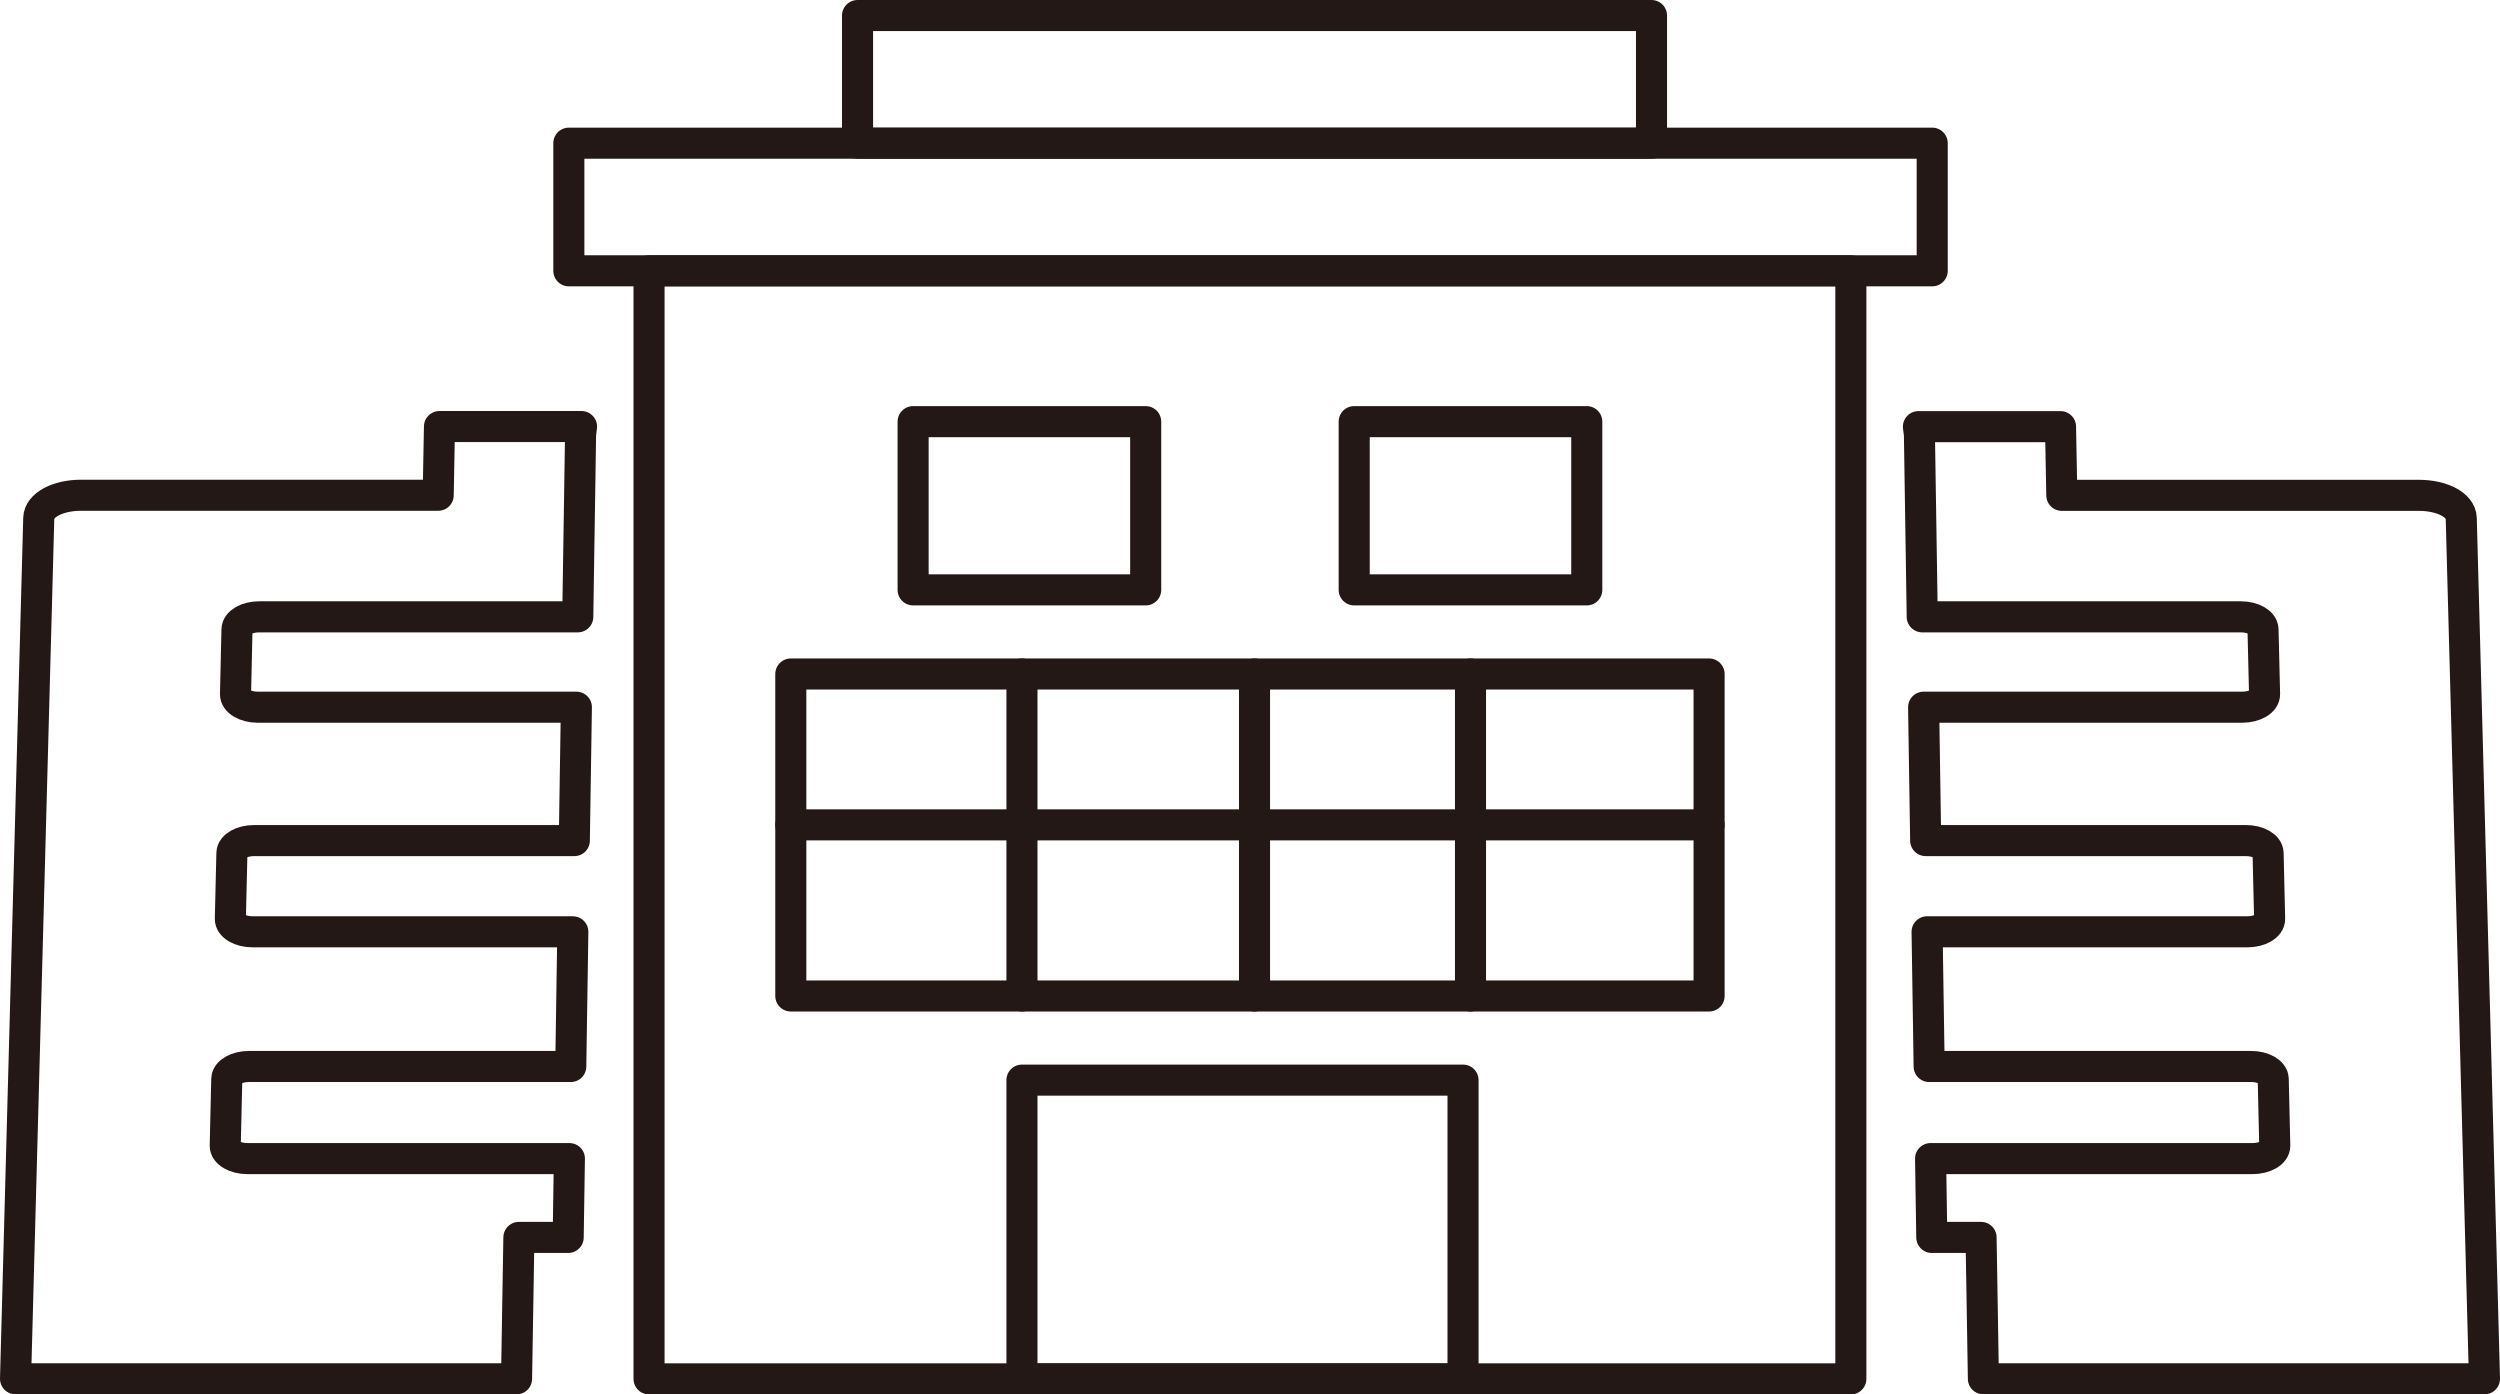 <svg xmlns="http://www.w3.org/2000/svg" width="160.927" height="89.76" viewBox="0 0 160.927 89.76">
  <g id="icon_li02" transform="translate(-566.568 -944.605)">
    <g id="组_15" data-name="组 15">
      <g id="组_14" data-name="组 14">
        <rect id="矩形_17" data-name="矩形 17" width="14.971" height="10.83" transform="translate(625.346 971.746)" fill="none" stroke="#231815" stroke-linecap="round" stroke-linejoin="round" stroke-width="2"/>
        <rect id="矩形_18" data-name="矩形 18" width="59.11" height="20.726" transform="translate(617.473 987.991)" fill="none" stroke="#231815" stroke-linecap="round" stroke-linejoin="round" stroke-width="2"/>
        <rect id="矩形_19" data-name="矩形 19" width="14.971" height="10.83" transform="translate(653.739 971.746)" fill="none" stroke="#231815" stroke-linecap="round" stroke-linejoin="round" stroke-width="2"/>
        <rect id="矩形_20" data-name="矩形 20" width="28.393" height="19.233" transform="translate(632.352 1014.133)" fill="none" stroke="#231815" stroke-linecap="round" stroke-linejoin="round" stroke-width="2"/>
        <rect id="矩形_21" data-name="矩形 21" width="51.108" height="8.216" transform="translate(621.769 945.605)" fill="none" stroke="#231815" stroke-linecap="round" stroke-linejoin="round" stroke-width="2"/>
        <rect id="矩形_22" data-name="矩形 22" width="77.362" height="71.329" transform="translate(608.347 962.037)" fill="none" stroke="#231815" stroke-linecap="round" stroke-linejoin="round" stroke-width="2"/>
        <rect id="矩形_23" data-name="矩形 23" width="87.761" height="8.216" transform="translate(603.185 953.821)" fill="none" stroke="#231815" stroke-linecap="round" stroke-linejoin="round" stroke-width="2"/>
      </g>
      <line id="直线_1" data-name="直线 1" x2="59.11" transform="translate(617.473 997.701)" fill="none" stroke="#231815" stroke-linecap="round" stroke-linejoin="round" stroke-width="2"/>
      <line id="直线_2" data-name="直线 2" y2="20.726" transform="translate(647.323 987.991)" fill="none" stroke="#231815" stroke-linecap="round" stroke-linejoin="round" stroke-width="2"/>
      <line id="直线_3" data-name="直线 3" y2="20.726" transform="translate(632.352 987.991)" fill="none" stroke="#231815" stroke-linecap="round" stroke-linejoin="round" stroke-width="2"/>
      <line id="直线_4" data-name="直线 4" y2="20.726" transform="translate(661.225 987.991)" fill="none" stroke="#231815" stroke-linecap="round" stroke-linejoin="round" stroke-width="2"/>
    </g>
    <path id="路径_7" data-name="路径 7" d="M690.123,972.578l.06,3.912.058,3.721.062,4.1h20.511c.781,0,1.415.36,1.426.811l.1,4.168c.01.46-.635.838-1.435.838H690.393l.132,8.586h20.618c.78,0,1.414.359,1.423.808l.1,4.23c.01.458-.636.834-1.433.834H690.616l.133,8.67h20.726c.78,0,1.411.359,1.422.806l.1,4.291c.011.457-.634.832-1.431.832H690.841l.078,5.074h3.172l.15,9.1h32.254L725,977.958c-.022-.829-1.209-1.468-2.729-1.468H699.288l-.082-4.421h-8.492l-.6,0,0,0h-.055Z" fill="none" stroke="#231815" stroke-linecap="round" stroke-linejoin="round" stroke-width="2"/>
    <path id="路径_8" data-name="路径 8" d="M603.939,972.578l-.059,3.912-.058,3.721-.062,4.1H583.248c-.781,0-1.415.36-1.425.811l-.095,4.168c-.011.46.635.838,1.434.838H603.67l-.132,8.586H582.919c-.779,0-1.414.359-1.423.808l-.1,4.23c-.011.458.635.834,1.432.834h20.614l-.133,8.67H582.588c-.78,0-1.412.359-1.422.806l-.1,4.291c-.01.457.634.832,1.431.832h20.723l-.078,5.074h-3.173l-.15,9.1H567.568l1.495-55.407c.023-.829,1.209-1.468,2.73-1.468h22.982l.082-4.421h8.492l.6,0v0H604Z" fill="none" stroke="#231815" stroke-linecap="round" stroke-linejoin="round" stroke-width="2"/>
  </g>
</svg>
